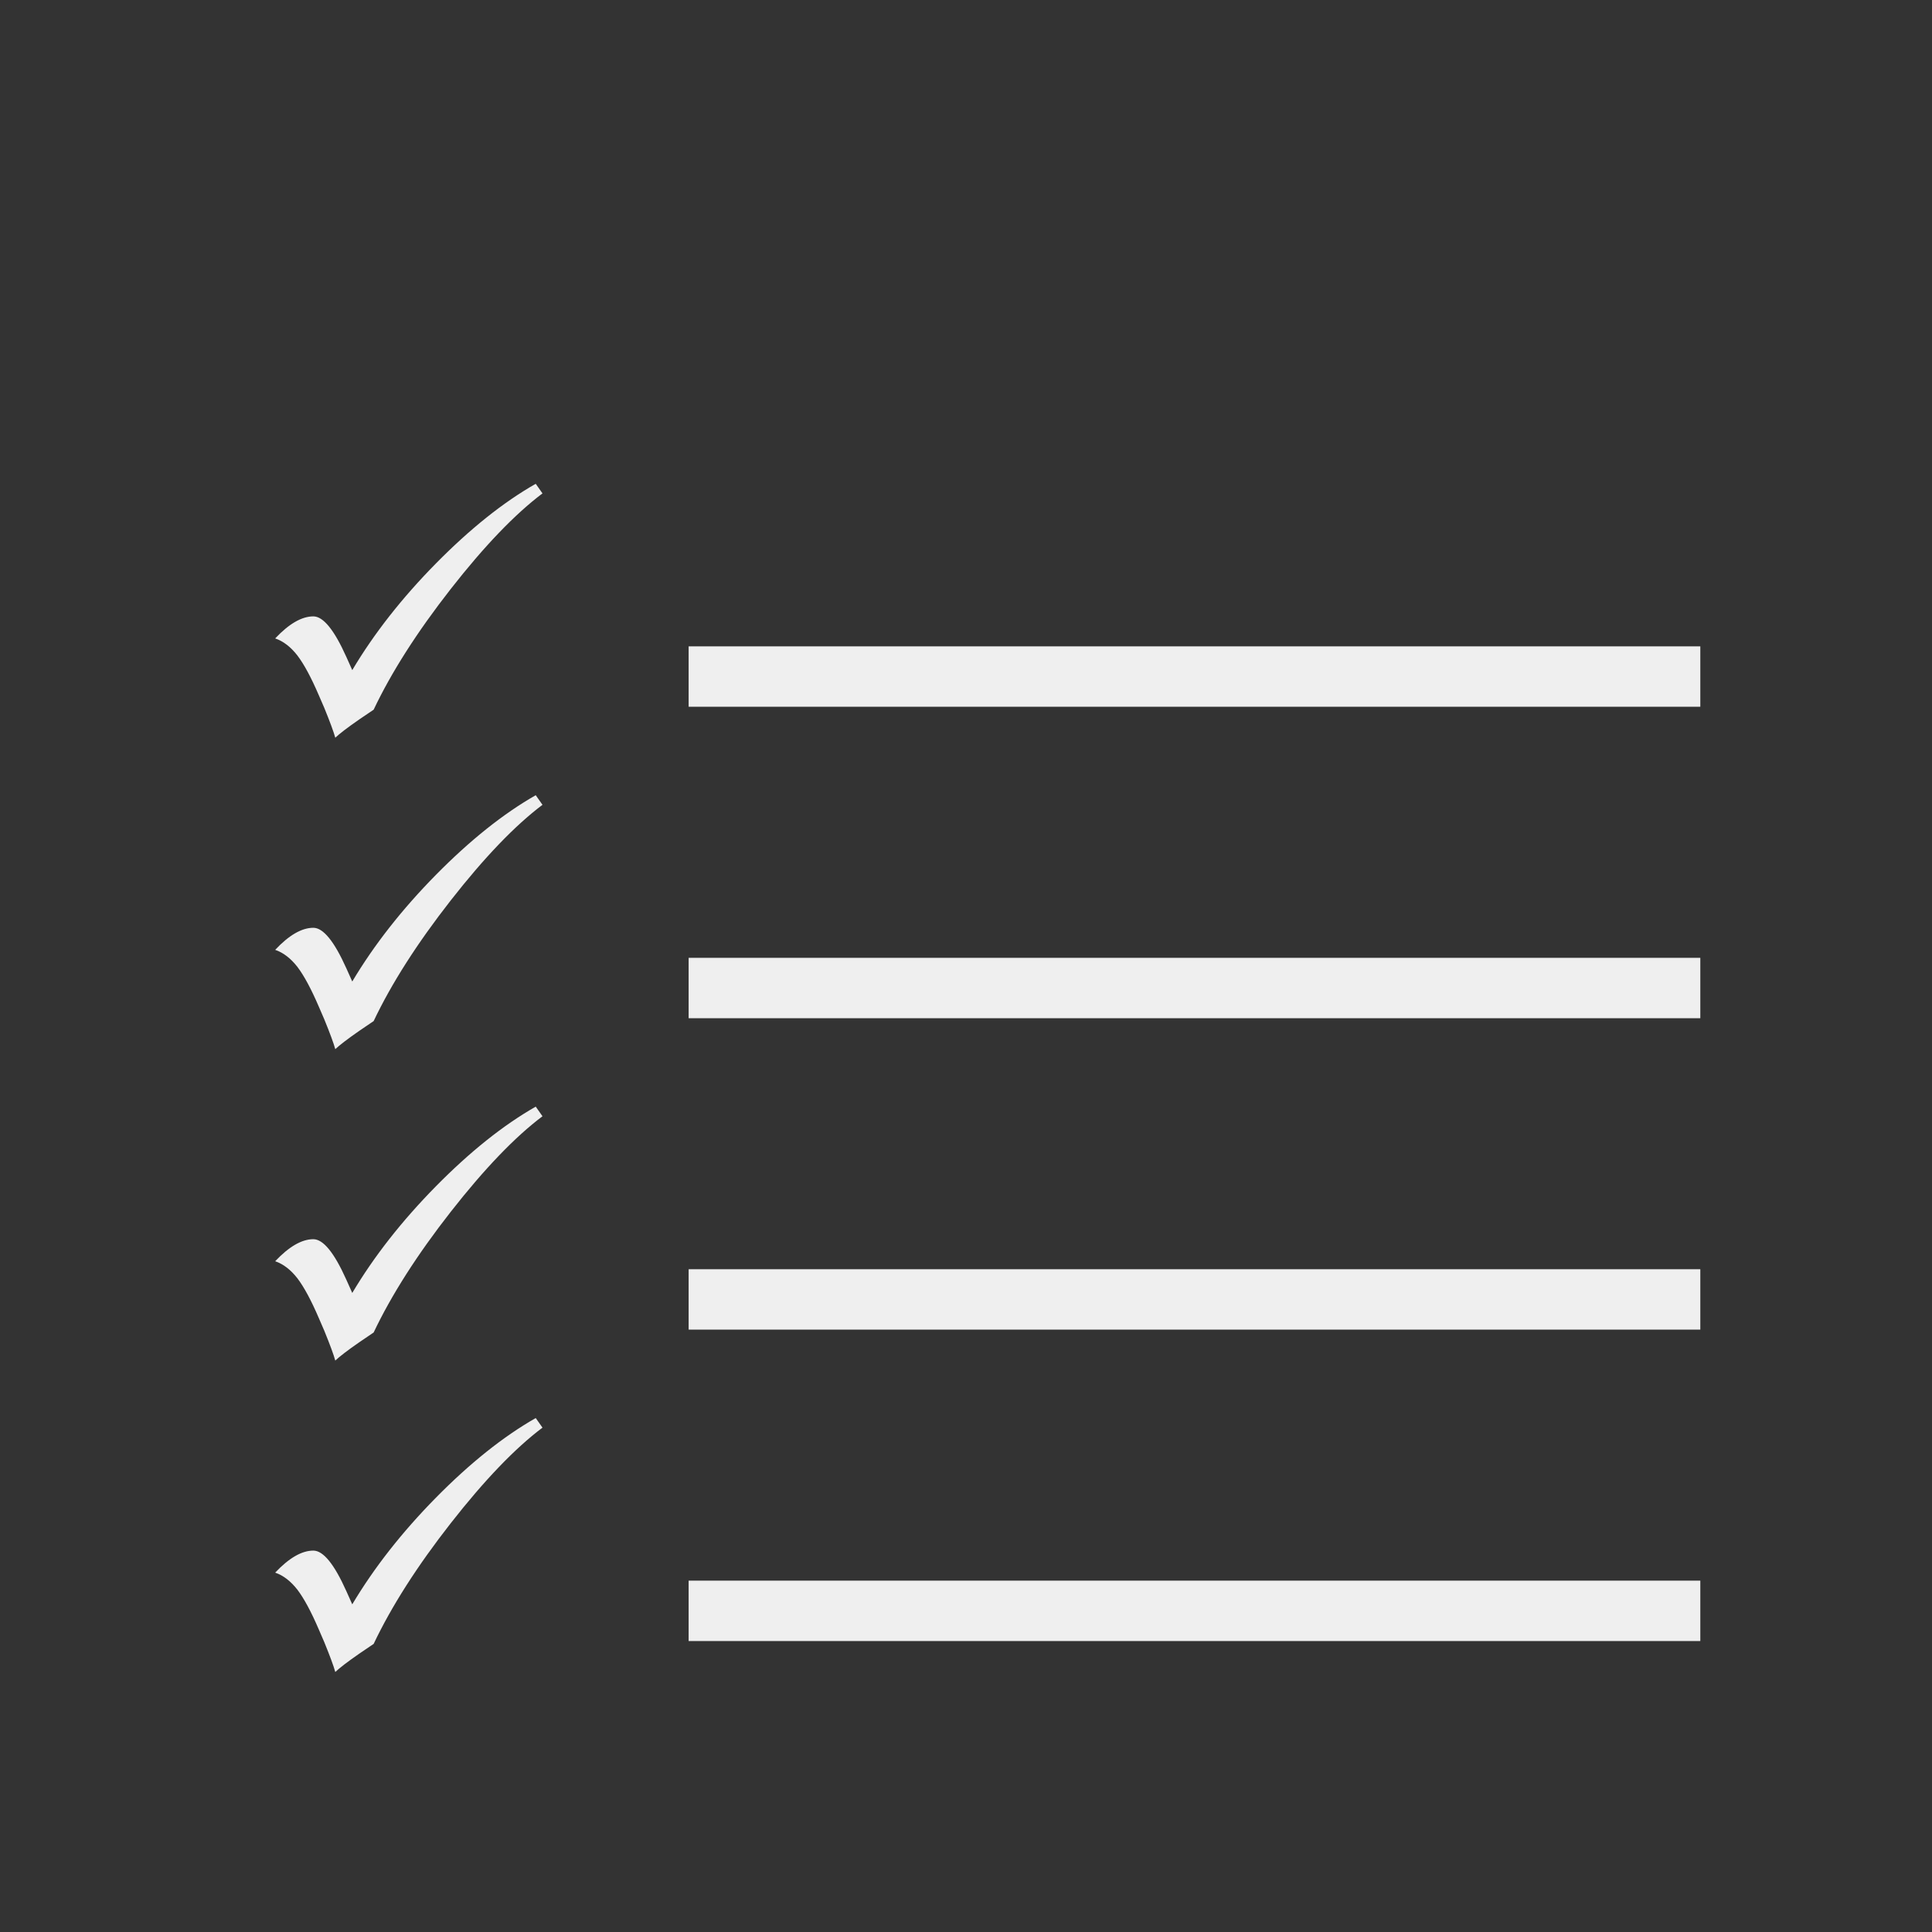 <?xml version="1.0" encoding="utf-8"?>
<!-- Generator: Adobe Illustrator 16.0.0, SVG Export Plug-In . SVG Version: 6.00 Build 0)  -->
<!DOCTYPE svg PUBLIC "-//W3C//DTD SVG 1.1//EN" "http://www.w3.org/Graphics/SVG/1.1/DTD/svg11.dtd">
<svg version="1.1" id="Layer_1" xmlns="http://www.w3.org/2000/svg" xmlns:xlink="http://www.w3.org/1999/xlink" x="0px" y="0px"
	 width="100px" height="100px" viewBox="0 0 100 100" enable-background="new 0 0 100 100" xml:space="preserve">
<rect x="0" y="0" width="100" height="100" fill="#333333" stroke="none"/>
<g id="Layer_2" display="none">
	<path display="inline" fill="#509665" d="M0,0v100h100V0H0z M45.5,73.5c-6.498,0-13.656,0-20,0C31.844,73.5,39.002,73.5,45.5,73.5
		c1,0,1,0,2,0C46.5,73.5,46.5,73.5,45.5,73.5z"/>
</g>
<g>
	<path fill="#EFEFEF" d="M27.729,25.041l0.35,0.497c-1.423,1.072-3.007,2.721-4.75,4.949c-1.743,2.229-3.072,4.312-3.989,6.246
		l-0.74,0.501c-0.611,0.423-1.027,0.742-1.246,0.95c-0.087-0.312-0.276-0.826-0.569-1.544l-0.279-0.644
		c-0.4-0.932-0.771-1.619-1.112-2.067c-0.344-0.441-0.725-0.74-1.151-0.884c0.717-0.76,1.376-1.141,1.975-1.141
		c0.513,0,1.081,0.699,1.706,2.092l0.309,0.688c1.126-1.891,2.568-3.731,4.331-5.52C24.325,27.377,26.048,25.998,27.729,25.041z"/>
</g>
<line fill="none" stroke="#EFEFEF" stroke-width="3.126" stroke-miterlimit="10" x1="35.644" y1="35.018" x2="88.008" y2="35.018"/>
<g>
	<path fill="#EFEFEF" d="M27.729,41.16l0.35,0.497c-1.423,1.071-3.007,2.721-4.75,4.949c-1.743,2.229-3.072,4.311-3.989,6.245
		l-0.74,0.502c-0.611,0.424-1.027,0.744-1.246,0.951c-0.087-0.313-0.276-0.827-0.569-1.544l-0.279-0.646
		c-0.4-0.932-0.771-1.619-1.112-2.068c-0.344-0.439-0.725-0.738-1.151-0.882c0.717-0.762,1.376-1.142,1.975-1.142
		c0.513,0,1.081,0.699,1.706,2.091l0.309,0.689c1.126-1.889,2.568-3.731,4.331-5.521C24.325,43.496,26.048,42.118,27.729,41.16z"/>
</g>
<line fill="none" stroke="#EFEFEF" stroke-width="3.126" stroke-miterlimit="10" x1="35.644" y1="51.14" x2="88.008" y2="51.14"/>
<g>
	<path fill="#EFEFEF" d="M27.729,57.279l0.35,0.498c-1.423,1.07-3.007,2.72-4.75,4.947s-3.072,4.313-3.989,6.245l-0.74,0.503
		c-0.611,0.422-1.027,0.743-1.246,0.951c-0.087-0.315-0.276-0.826-0.569-1.545l-0.279-0.645c-0.4-0.934-0.771-1.619-1.112-2.068
		c-0.344-0.44-0.725-0.737-1.151-0.884c0.717-0.758,1.376-1.14,1.975-1.14c0.513,0,1.081,0.698,1.706,2.091l0.309,0.69
		c1.126-1.891,2.568-3.731,4.331-5.521C24.325,59.614,26.048,58.238,27.729,57.279z"/>
</g>
<line fill="none" stroke="#EFEFEF" stroke-width="3.126" stroke-miterlimit="10" x1="35.644" y1="67.258" x2="88.008" y2="67.258"/>
<g>
	<path fill="#EFEFEF" d="M27.729,73.398l0.35,0.496c-1.423,1.07-3.007,2.722-4.75,4.949s-3.072,4.313-3.989,6.245l-0.74,0.502
		c-0.611,0.423-1.027,0.744-1.246,0.952c-0.087-0.314-0.276-0.826-0.569-1.544l-0.279-0.646c-0.4-0.934-0.771-1.619-1.112-2.069
		c-0.344-0.439-0.725-0.738-1.151-0.884c0.717-0.758,1.376-1.14,1.975-1.14c0.513,0,1.081,0.698,1.706,2.092l0.309,0.689
		c1.126-1.89,2.568-3.73,4.331-5.521C24.325,75.733,26.048,74.356,27.729,73.398z"/>
</g>
<line fill="none" stroke="#EFEFEF" stroke-width="3.126" stroke-miterlimit="10" x1="35.644" y1="83.377" x2="88.008" y2="83.377"/>
</svg>
